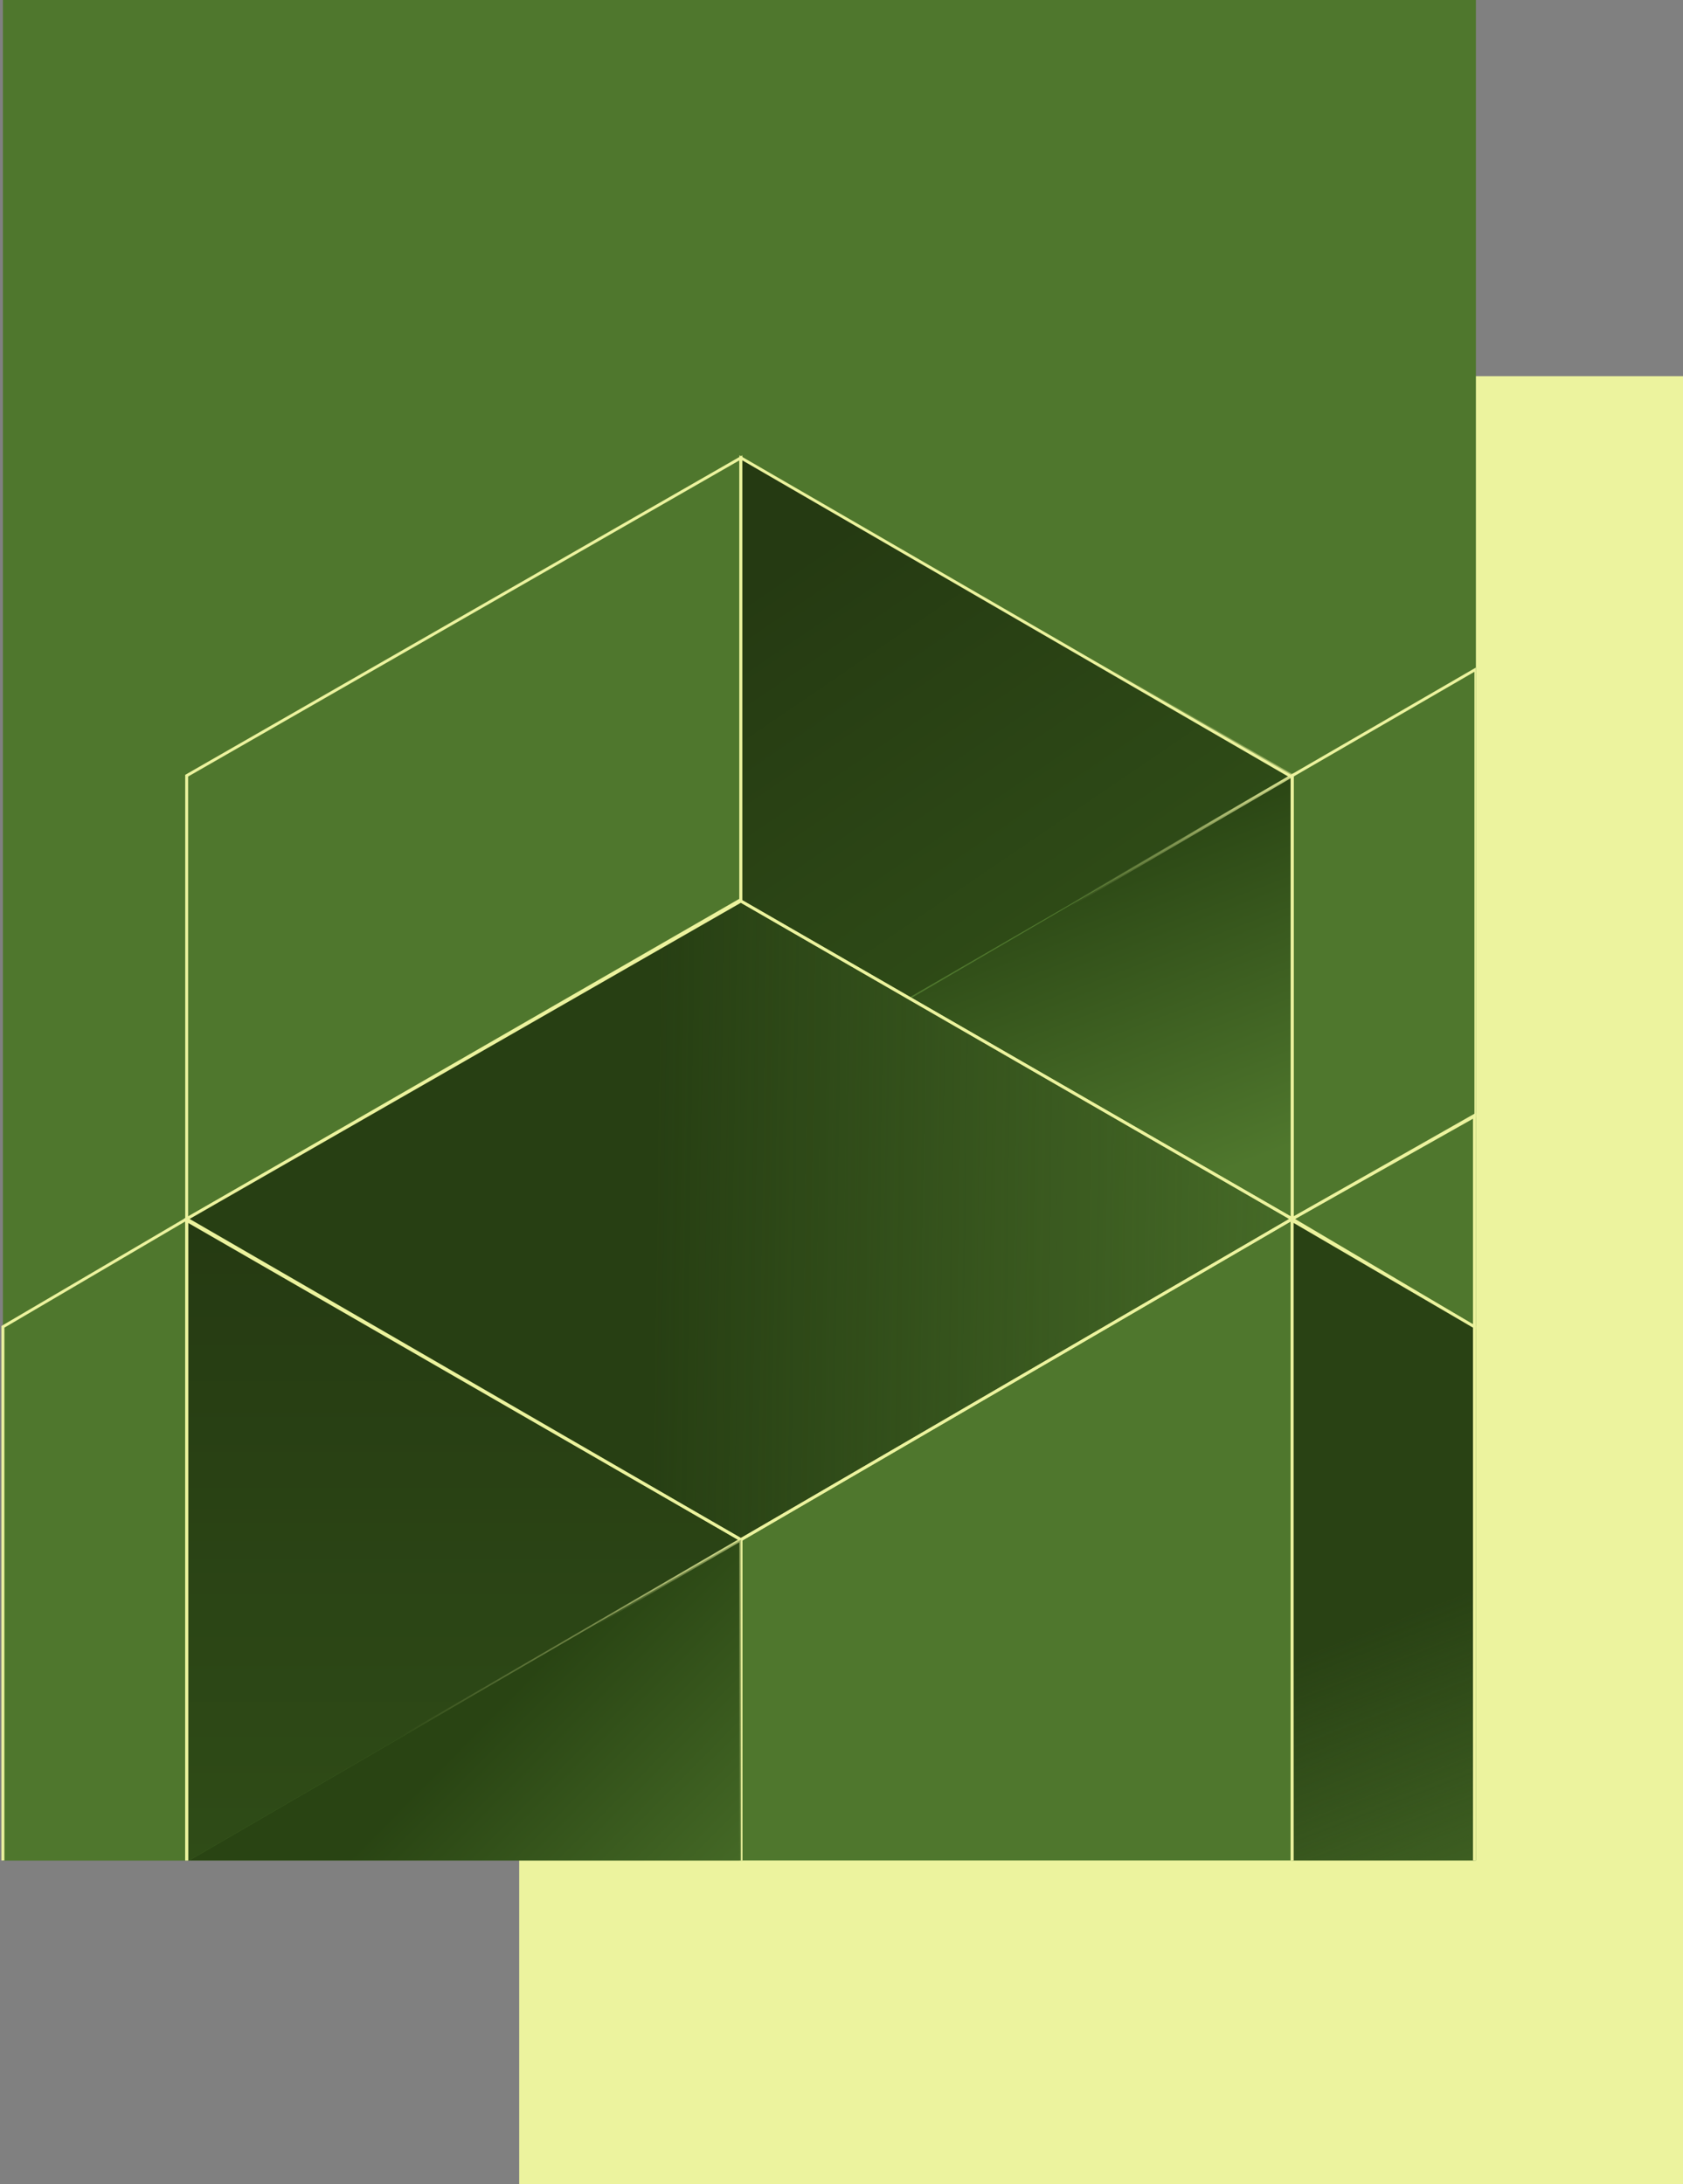 <svg width="577" height="749" viewBox="0 0 577 749" fill="none" xmlns="http://www.w3.org/2000/svg">
<rect x="0" y="0" width="577" height="749" fill="#808080" stroke="none"/>
<rect x="178" y="129" width="399" height="620" fill="#ECF39E"/>
<g clip-path="url(#clip0_160_65)">
<rect x="1" width="505" height="644" fill="#4F772D"/>
<path d="M64 266V418L254 308.5V157L64 266Z" stroke="#ECF39E"/>
<path d="M506 229.5L443 266V418L506 382.5V229.5Z" stroke="#ECF39E"/>
<path d="M505.5 455L443 418L505.5 382.5V455Z" stroke="#ECF39E"/>
<path d="M64 638.5L254 528L64 418.5V638.5Z" fill="url(#paint0_linear_160_65)" stroke="url(#paint1_linear_160_65)"/>
<path d="M64 418L1 455V643.5H64V418Z" fill="#4F772D" stroke="#ECF39E"/>
<path d="M311 342.5L443 266L254 157V309L311 342.5Z" fill="url(#paint2_linear_160_65)" stroke="url(#paint3_linear_160_65)"/>
<path d="M443 418V266L312 342.5L443 418Z" fill="url(#paint4_linear_160_65)" stroke="url(#paint5_linear_160_65)"/>
<path d="M254 528L64 418L254 309L443 418L254 528Z" fill="url(#paint6_linear_160_65)" stroke="#ECF39E"/>
<path d="M254 528L64 418.5V644H254V528Z" stroke="#ECF39E"/>
<path d="M443 644V418L254 528V644H443Z" stroke="#ECF39E"/>
<path d="M505.5 455L443 418.5V643.5H505.5V455Z" fill="url(#paint7_linear_160_65)" stroke="#ECF39E"/>
<path d="M443 266.5L254 157V309L443 418V266.5Z" stroke="#ECF39E"/>
<path d="M254 644V528L64 638.5V644H254Z" fill="url(#paint8_linear_160_65)" stroke="url(#paint9_linear_160_65)"/>
</g>
<defs>
<linearGradient id="paint0_linear_160_65" x1="159" y1="418.5" x2="159" y2="638.5" gradientUnits="userSpaceOnUse">
<stop stop-color="#253A12"/>
<stop offset="1" stop-color="#2F4C17"/>
</linearGradient>
<linearGradient id="paint1_linear_160_65" x1="311" y1="512" x2="108" y2="528" gradientUnits="userSpaceOnUse">
<stop stop-color="#ECF39E"/>
<stop offset="0.884" stop-color="#ECF39E" stop-opacity="0"/>
</linearGradient>
<linearGradient id="paint2_linear_160_65" x1="254" y1="204" x2="348.5" y2="342.5" gradientUnits="userSpaceOnUse">
<stop stop-color="#253A12"/>
<stop offset="1" stop-color="#2F4C17"/>
</linearGradient>
<linearGradient id="paint3_linear_160_65" x1="487" y1="270" x2="413" y2="305" gradientUnits="userSpaceOnUse">
<stop stop-color="#ECF39E"/>
<stop offset="1" stop-color="#ECF39E" stop-opacity="0"/>
</linearGradient>
<linearGradient id="paint4_linear_160_65" x1="333" y1="302" x2="377.5" y2="418" gradientUnits="userSpaceOnUse">
<stop stop-color="#294413"/>
<stop offset="1" stop-color="#4F772D"/>
</linearGradient>
<linearGradient id="paint5_linear_160_65" x1="470" y1="286" x2="368" y2="315" gradientUnits="userSpaceOnUse">
<stop stop-color="#ECF39E"/>
<stop offset="1" stop-color="#ECF39E" stop-opacity="0"/>
</linearGradient>
<linearGradient id="paint6_linear_160_65" x1="160" y1="418" x2="510" y2="423" gradientUnits="userSpaceOnUse">
<stop offset="0.182" stop-color="#273F13"/>
<stop offset="1" stop-color="#273F13" stop-opacity="0"/>
</linearGradient>
<linearGradient id="paint7_linear_160_65" x1="455" y1="466" x2="548" y2="705" gradientUnits="userSpaceOnUse">
<stop offset="0.356" stop-color="#294214"/>
<stop offset="1" stop-color="#294214" stop-opacity="0"/>
</linearGradient>
<linearGradient id="paint8_linear_160_65" x1="164" y1="592" x2="260" y2="687" gradientUnits="userSpaceOnUse">
<stop stop-color="#294413"/>
<stop offset="1" stop-color="#4F772D"/>
</linearGradient>
<linearGradient id="paint9_linear_160_65" x1="301" y1="528" x2="214" y2="577" gradientUnits="userSpaceOnUse">
<stop stop-color="#ECF39E"/>
<stop offset="1" stop-color="#ECF39E" stop-opacity="0"/>
</linearGradient>
<clipPath id="clip0_160_65">
<rect width="506" height="638" fill="white"/>
</clipPath>
</defs>
</svg>
